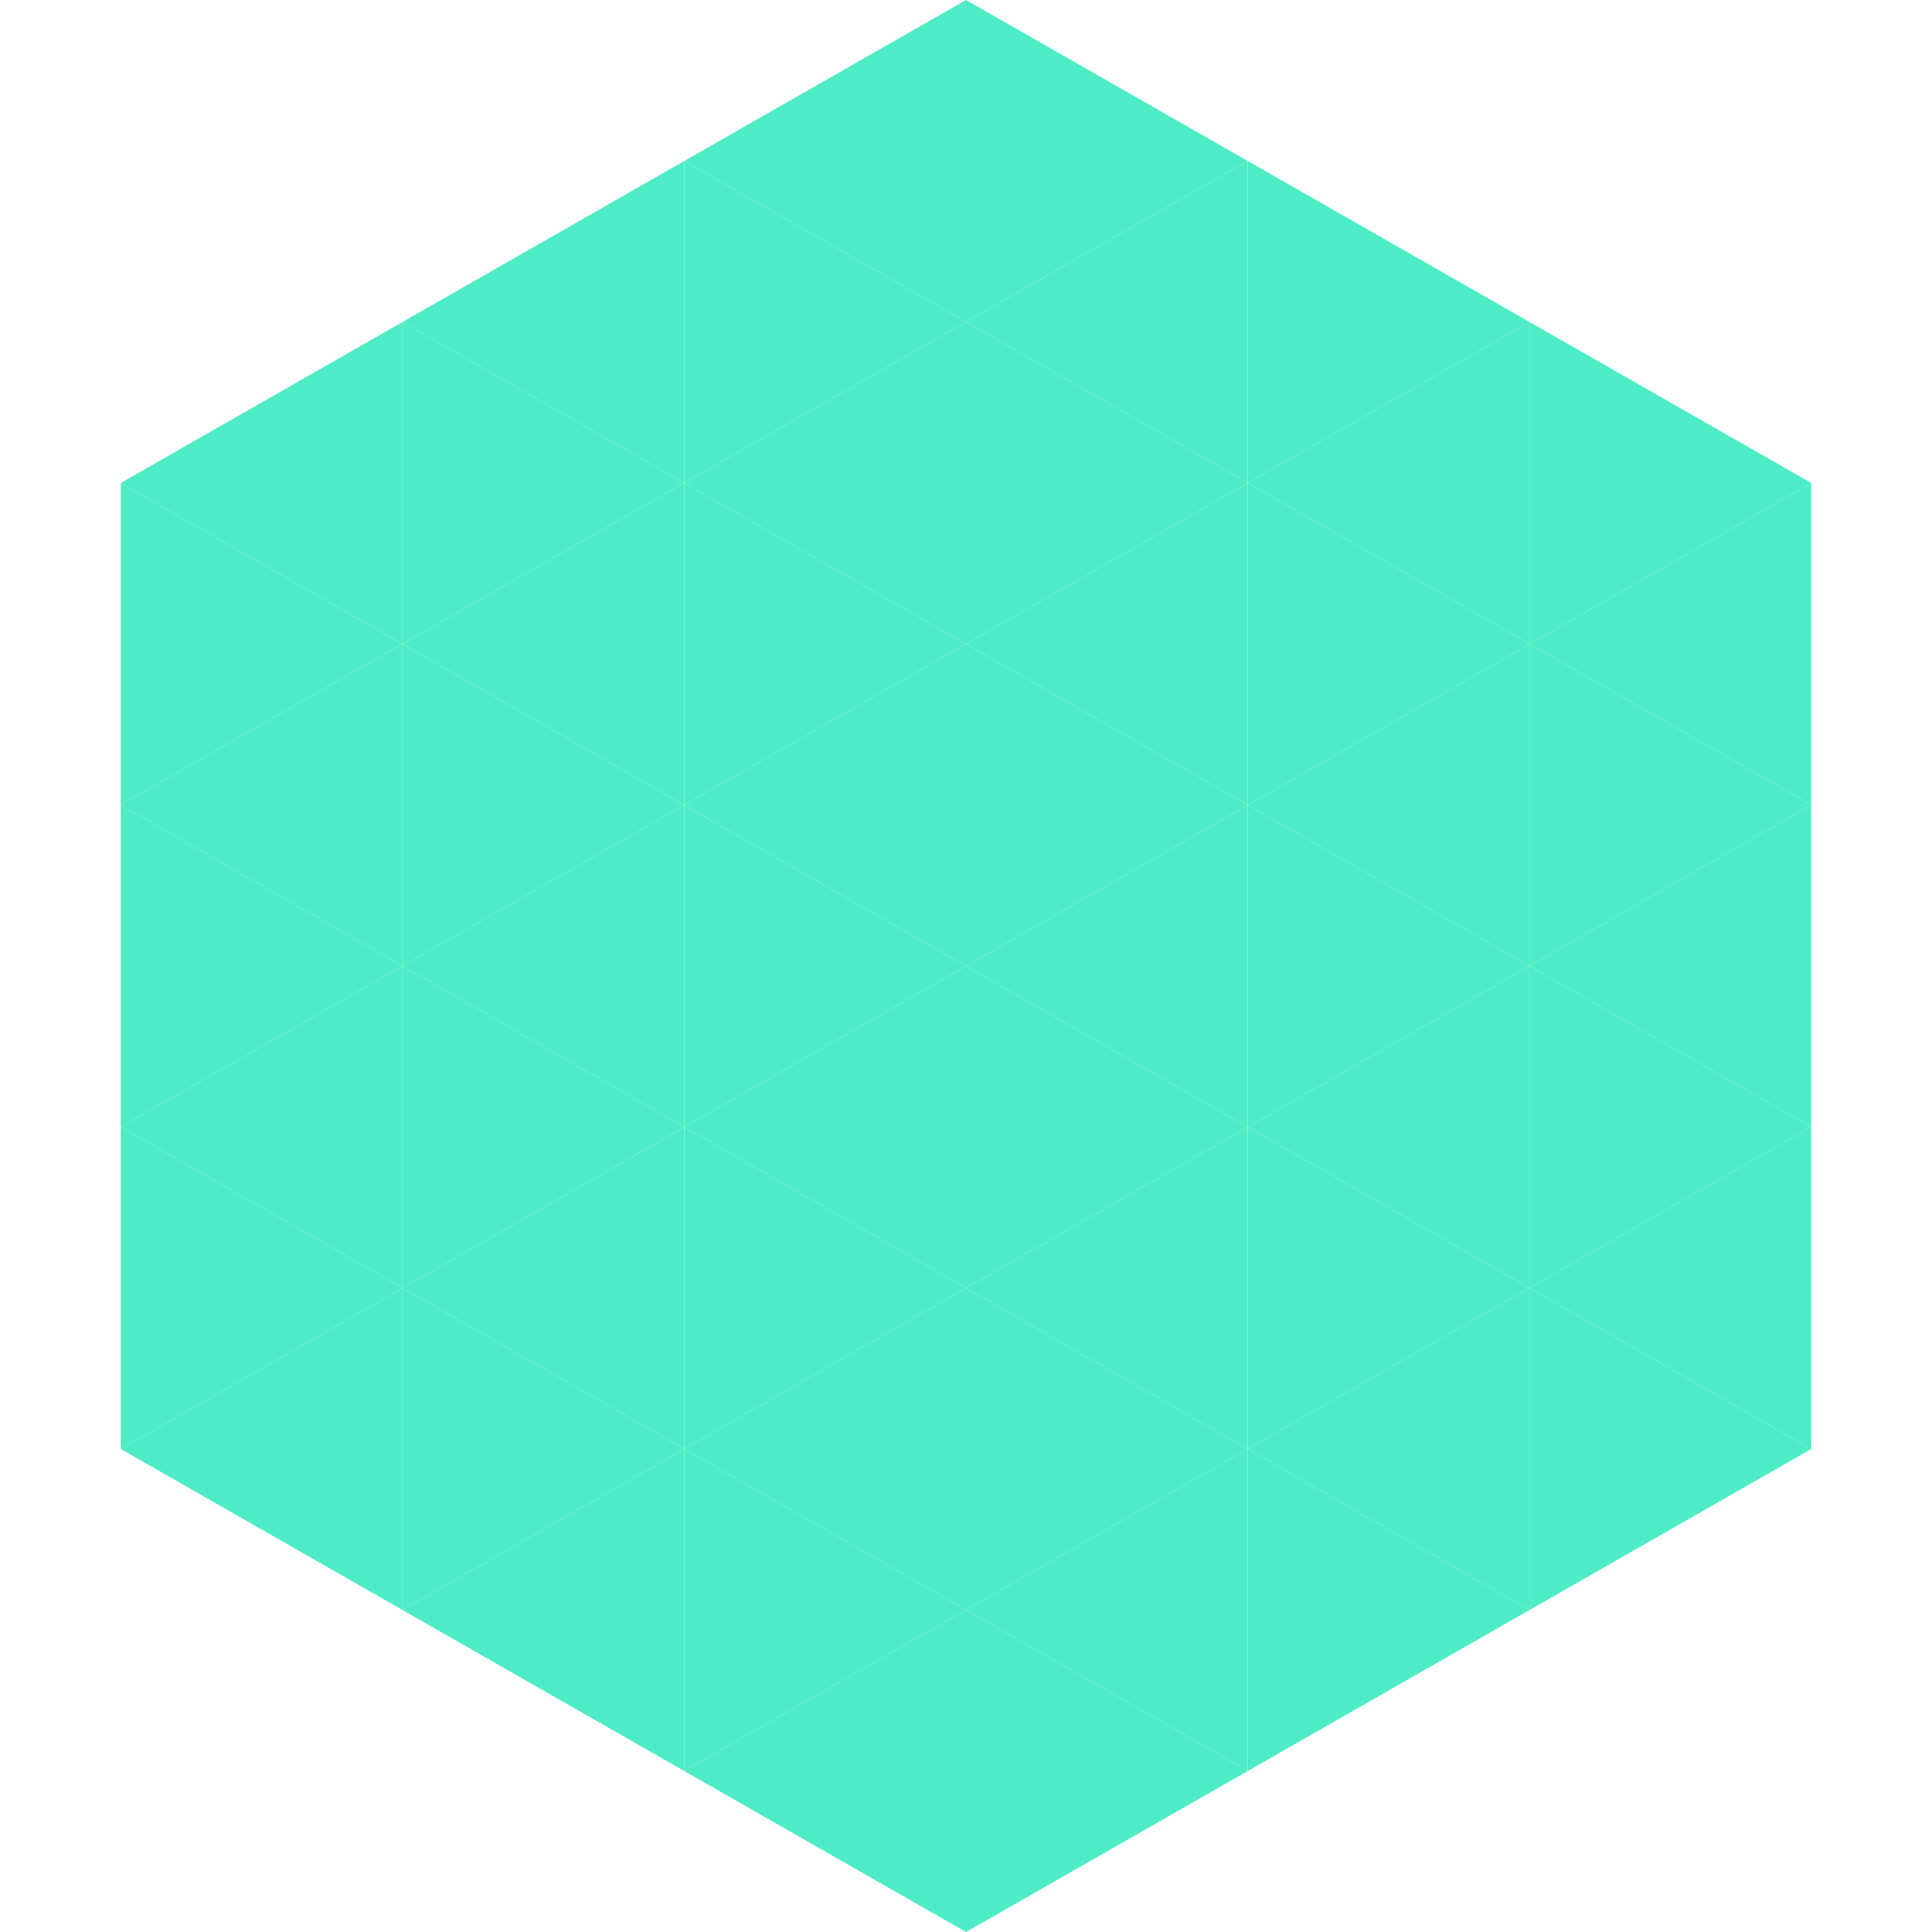 <?xml version="1.0"?>
<!-- Generated by SVGo -->
<svg width="240" height="240"
     xmlns="http://www.w3.org/2000/svg"
     xmlns:xlink="http://www.w3.org/1999/xlink">
<polygon points="50,40 15,60 50,80" style="fill:rgb(78,236,198)" />
<polygon points="190,40 225,60 190,80" style="fill:rgb(78,236,198)" />
<polygon points="15,60 50,80 15,100" style="fill:rgb(78,236,198)" />
<polygon points="225,60 190,80 225,100" style="fill:rgb(78,236,198)" />
<polygon points="50,80 15,100 50,120" style="fill:rgb(78,236,198)" />
<polygon points="190,80 225,100 190,120" style="fill:rgb(78,236,198)" />
<polygon points="15,100 50,120 15,140" style="fill:rgb(78,236,198)" />
<polygon points="225,100 190,120 225,140" style="fill:rgb(78,236,198)" />
<polygon points="50,120 15,140 50,160" style="fill:rgb(78,236,198)" />
<polygon points="190,120 225,140 190,160" style="fill:rgb(78,236,198)" />
<polygon points="15,140 50,160 15,180" style="fill:rgb(78,236,198)" />
<polygon points="225,140 190,160 225,180" style="fill:rgb(78,236,198)" />
<polygon points="50,160 15,180 50,200" style="fill:rgb(78,236,198)" />
<polygon points="190,160 225,180 190,200" style="fill:rgb(78,236,198)" />
<polygon points="15,180 50,200 15,220" style="fill:rgb(255,255,255); fill-opacity:0" />
<polygon points="225,180 190,200 225,220" style="fill:rgb(255,255,255); fill-opacity:0" />
<polygon points="50,0 85,20 50,40" style="fill:rgb(255,255,255); fill-opacity:0" />
<polygon points="190,0 155,20 190,40" style="fill:rgb(255,255,255); fill-opacity:0" />
<polygon points="85,20 50,40 85,60" style="fill:rgb(78,236,198)" />
<polygon points="155,20 190,40 155,60" style="fill:rgb(78,236,198)" />
<polygon points="50,40 85,60 50,80" style="fill:rgb(78,236,198)" />
<polygon points="190,40 155,60 190,80" style="fill:rgb(78,236,198)" />
<polygon points="85,60 50,80 85,100" style="fill:rgb(78,236,198)" />
<polygon points="155,60 190,80 155,100" style="fill:rgb(78,236,198)" />
<polygon points="50,80 85,100 50,120" style="fill:rgb(78,236,198)" />
<polygon points="190,80 155,100 190,120" style="fill:rgb(78,236,198)" />
<polygon points="85,100 50,120 85,140" style="fill:rgb(78,236,198)" />
<polygon points="155,100 190,120 155,140" style="fill:rgb(78,236,198)" />
<polygon points="50,120 85,140 50,160" style="fill:rgb(78,236,198)" />
<polygon points="190,120 155,140 190,160" style="fill:rgb(78,236,198)" />
<polygon points="85,140 50,160 85,180" style="fill:rgb(78,236,198)" />
<polygon points="155,140 190,160 155,180" style="fill:rgb(78,236,198)" />
<polygon points="50,160 85,180 50,200" style="fill:rgb(78,236,198)" />
<polygon points="190,160 155,180 190,200" style="fill:rgb(78,236,198)" />
<polygon points="85,180 50,200 85,220" style="fill:rgb(78,236,198)" />
<polygon points="155,180 190,200 155,220" style="fill:rgb(78,236,198)" />
<polygon points="120,0 85,20 120,40" style="fill:rgb(78,236,198)" />
<polygon points="120,0 155,20 120,40" style="fill:rgb(78,236,198)" />
<polygon points="85,20 120,40 85,60" style="fill:rgb(78,236,198)" />
<polygon points="155,20 120,40 155,60" style="fill:rgb(78,236,198)" />
<polygon points="120,40 85,60 120,80" style="fill:rgb(78,236,198)" />
<polygon points="120,40 155,60 120,80" style="fill:rgb(78,236,198)" />
<polygon points="85,60 120,80 85,100" style="fill:rgb(78,236,198)" />
<polygon points="155,60 120,80 155,100" style="fill:rgb(78,236,198)" />
<polygon points="120,80 85,100 120,120" style="fill:rgb(78,236,198)" />
<polygon points="120,80 155,100 120,120" style="fill:rgb(78,236,198)" />
<polygon points="85,100 120,120 85,140" style="fill:rgb(78,236,198)" />
<polygon points="155,100 120,120 155,140" style="fill:rgb(78,236,198)" />
<polygon points="120,120 85,140 120,160" style="fill:rgb(78,236,198)" />
<polygon points="120,120 155,140 120,160" style="fill:rgb(78,236,198)" />
<polygon points="85,140 120,160 85,180" style="fill:rgb(78,236,198)" />
<polygon points="155,140 120,160 155,180" style="fill:rgb(78,236,198)" />
<polygon points="120,160 85,180 120,200" style="fill:rgb(78,236,198)" />
<polygon points="120,160 155,180 120,200" style="fill:rgb(78,236,198)" />
<polygon points="85,180 120,200 85,220" style="fill:rgb(78,236,198)" />
<polygon points="155,180 120,200 155,220" style="fill:rgb(78,236,198)" />
<polygon points="120,200 85,220 120,240" style="fill:rgb(78,236,198)" />
<polygon points="120,200 155,220 120,240" style="fill:rgb(78,236,198)" />
<polygon points="85,220 120,240 85,260" style="fill:rgb(255,255,255); fill-opacity:0" />
<polygon points="155,220 120,240 155,260" style="fill:rgb(255,255,255); fill-opacity:0" />
</svg>

